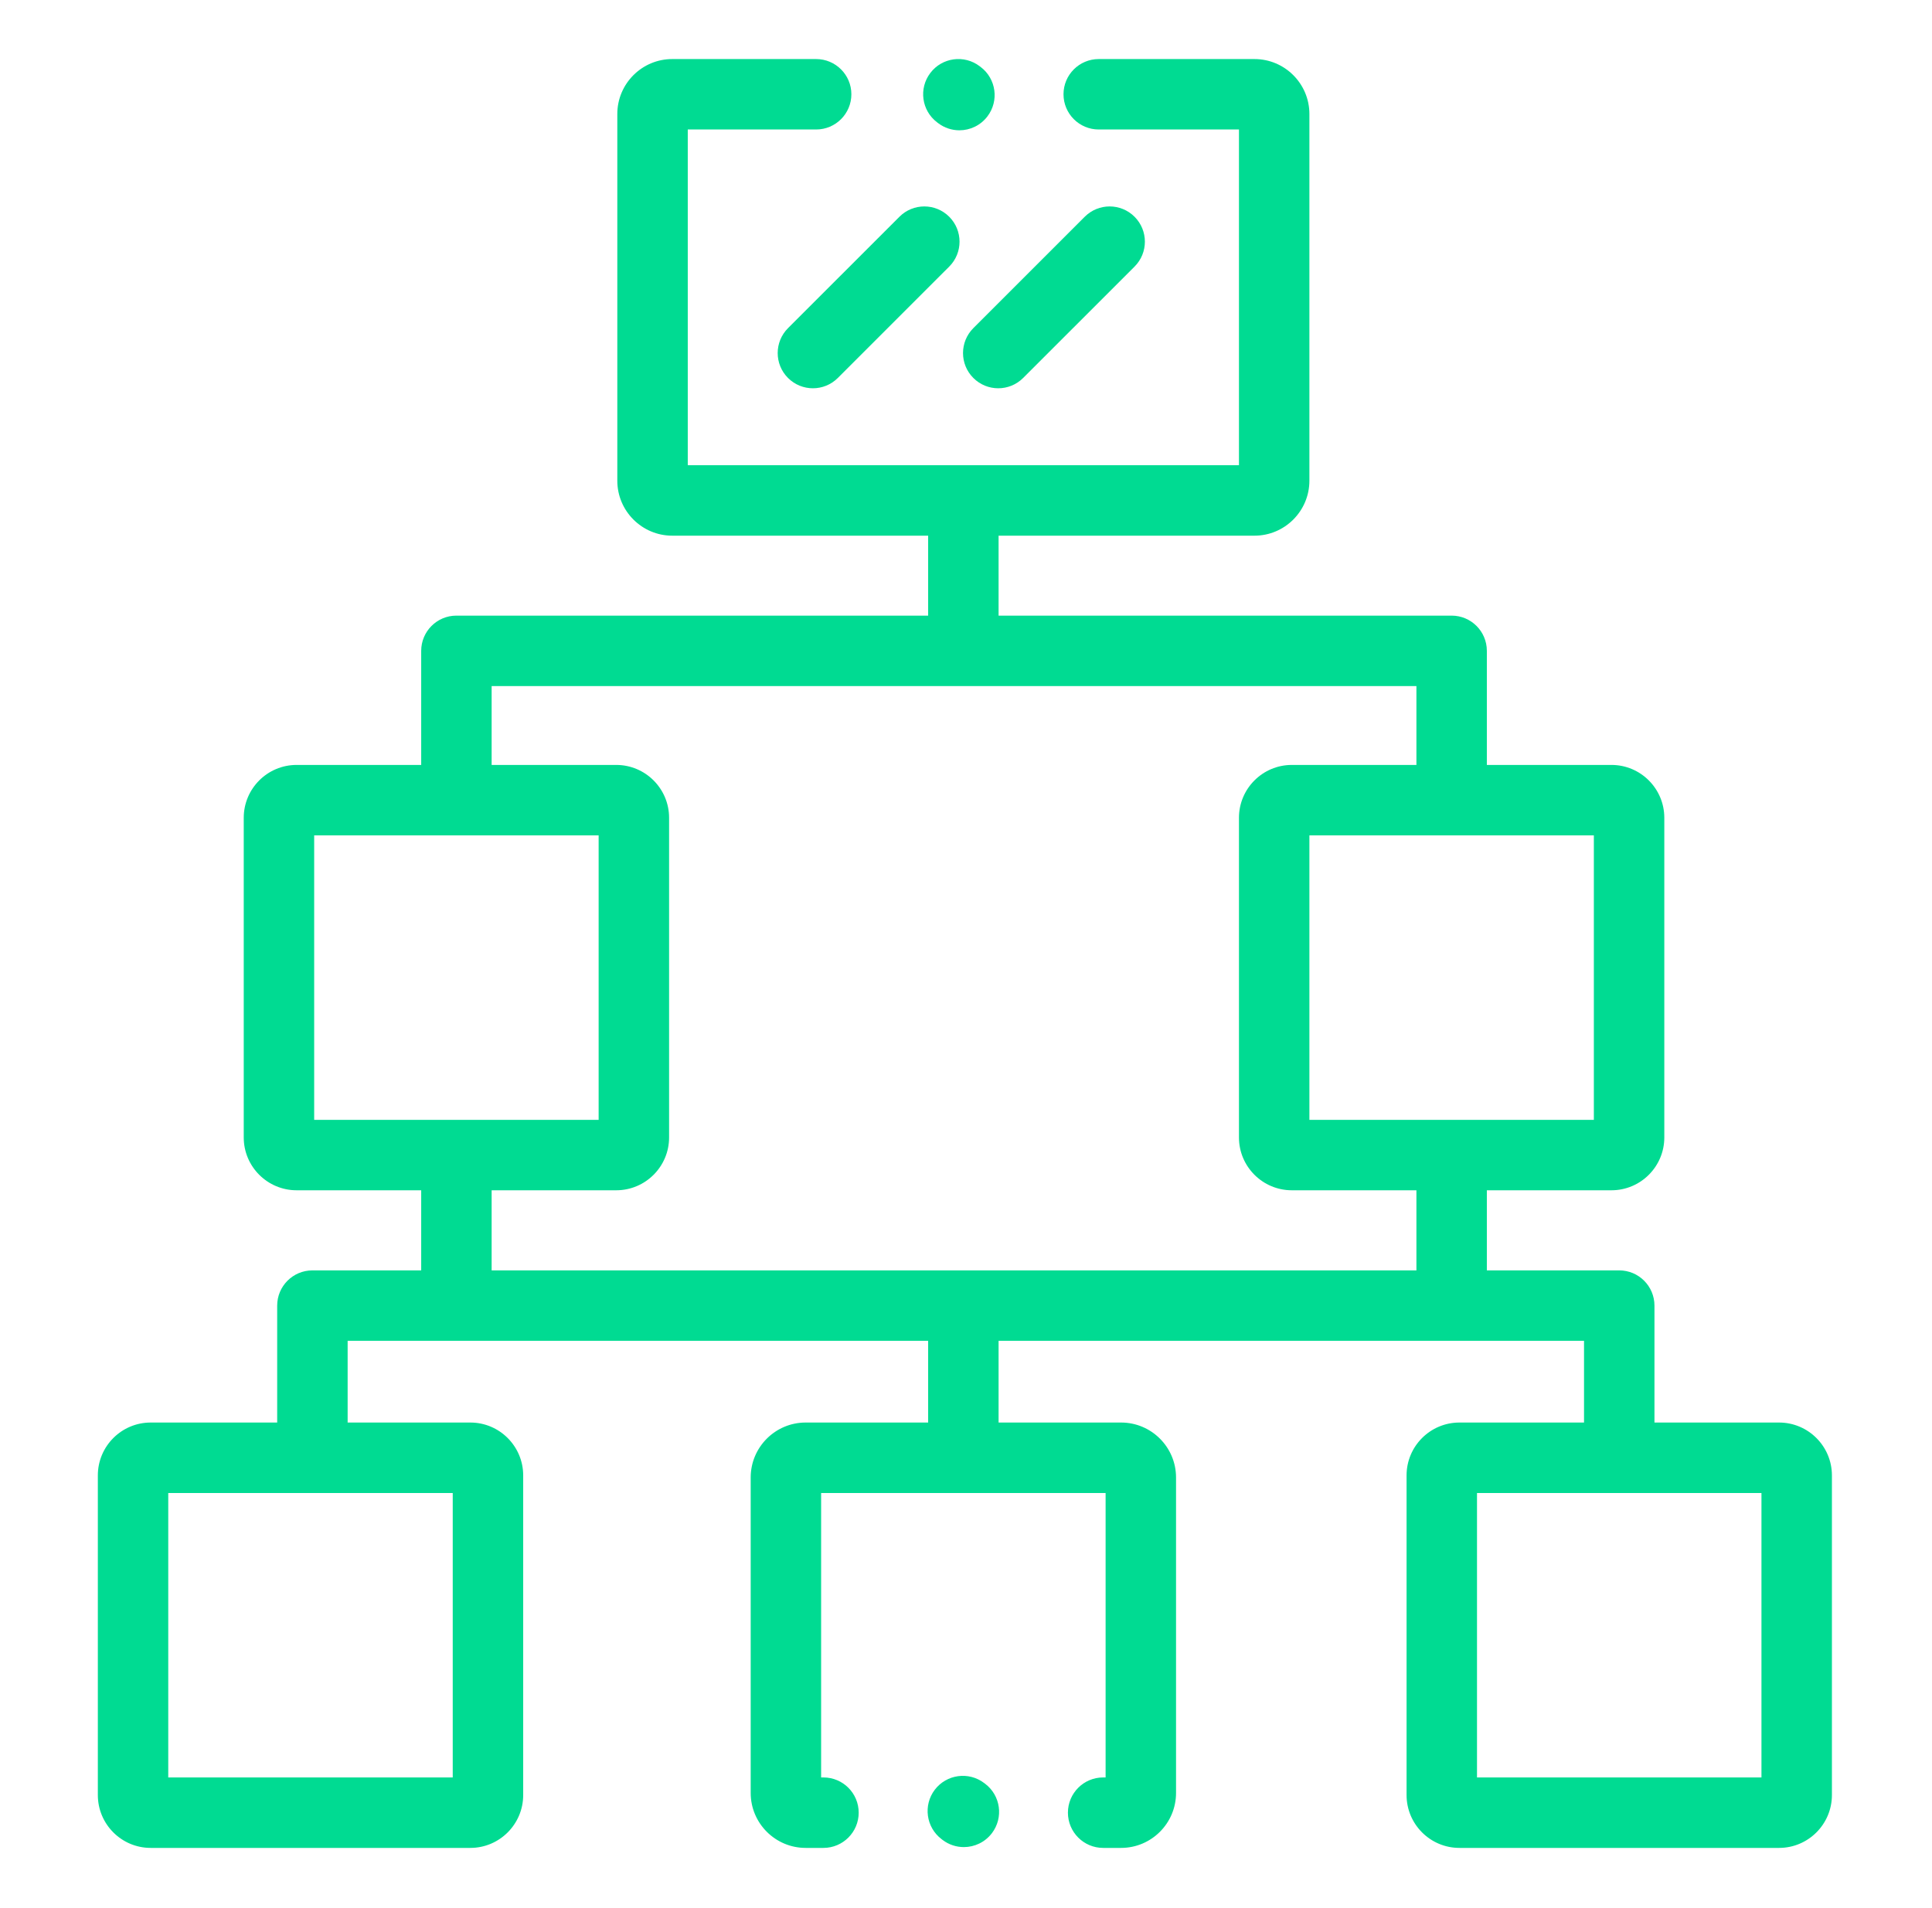 <svg width="81" height="80" viewBox="0 0 81 80" fill="none" xmlns="http://www.w3.org/2000/svg">
<path d="M33.038 15.847C33.326 16.135 33.704 16.279 34.082 16.279C34.46 16.279 34.838 16.135 35.126 15.847L39.797 11.177C40.373 10.6 40.373 9.665 39.797 9.088C39.221 8.511 38.285 8.511 37.709 9.088L33.038 13.758C32.461 14.335 32.461 15.271 33.038 15.847Z" fill="#00DB92"/>
<path d="M40.808 15.847C41.096 16.135 41.474 16.279 41.851 16.279C42.23 16.279 42.607 16.135 42.896 15.847L47.567 11.177C48.144 10.6 48.144 9.665 47.567 9.088C46.99 8.511 46.055 8.511 45.478 9.088L40.807 13.758C40.231 14.335 40.231 15.271 40.808 15.847Z" fill="#00DB92"/>
<path d="M74.589 59.642H69.364V54.74C69.364 53.925 68.703 53.263 67.888 53.263H62.337V49.904H67.562C68.783 49.904 69.777 48.911 69.777 47.69V34.286C69.777 33.065 68.783 32.071 67.562 32.071H62.337V27.288C62.337 26.472 61.676 25.811 60.86 25.811H41.866V22.459H52.594C53.864 22.459 54.897 21.425 54.897 20.155V4.779C54.897 3.509 53.864 2.476 52.594 2.476H46.065C45.249 2.476 44.588 3.137 44.588 3.952C44.588 4.768 45.249 5.429 46.065 5.429H51.944V19.505H28.835V5.429H34.217C35.032 5.429 35.694 4.768 35.694 3.952C35.694 3.137 35.032 2.476 34.217 2.476H28.184C26.915 2.476 25.881 3.509 25.881 4.779V20.155C25.881 21.425 26.915 22.459 28.184 22.459H38.913V25.811H19.135C18.32 25.811 17.659 26.472 17.659 27.288V32.071H12.434C11.212 32.071 10.219 33.065 10.219 34.286V47.69C10.219 48.911 11.212 49.904 12.434 49.904H17.659V53.263H13.098C12.282 53.263 11.621 53.925 11.621 54.74V59.642H6.316C5.095 59.642 4.102 60.636 4.102 61.857V75.26C4.102 76.482 5.095 77.476 6.316 77.476H19.72C20.941 77.476 21.935 76.482 21.935 75.26V61.857C21.935 60.636 20.941 59.642 19.72 59.642H14.575V56.216H38.913V59.642H33.776C32.506 59.642 31.473 60.675 31.473 61.946V75.172C31.473 76.442 32.506 77.476 33.776 77.476H34.524C35.339 77.476 36.001 76.814 36.001 75.999C36.001 75.183 35.339 74.522 34.524 74.522H34.426V62.596H46.353V74.522H46.249C45.434 74.522 44.773 75.183 44.773 75.999C44.773 76.814 45.434 77.476 46.249 77.476H47.003C48.273 77.476 49.306 76.442 49.306 75.172V61.946C49.306 60.675 48.273 59.642 47.003 59.642H41.866V56.216H66.411V59.642H61.186C59.964 59.642 58.971 60.636 58.971 61.857V75.26C58.971 76.482 59.964 77.476 61.186 77.476H74.589C75.81 77.476 76.804 76.482 76.804 75.26V61.857C76.804 60.636 75.81 59.642 74.589 59.642ZM18.981 62.596V74.522H7.054V62.596H18.981ZM13.172 46.952V35.025H25.098V46.952H13.172ZM59.384 53.263H20.612V49.904H25.837C27.058 49.904 28.052 48.911 28.052 47.69V34.286C28.052 33.065 27.058 32.071 25.837 32.071H20.612V28.764H59.384V32.071H54.159C52.937 32.071 51.944 33.065 51.944 34.286V47.69C51.944 48.911 52.937 49.904 54.159 49.904H59.384V53.263ZM54.897 46.952V35.025H66.823V46.952H54.897ZM73.85 74.522H61.924V62.596H73.85V74.522Z" fill="#00DB92"/>
<path d="M39.287 5.128L39.33 5.161C39.597 5.364 39.911 5.463 40.223 5.463C40.668 5.463 41.109 5.261 41.399 4.879C41.893 4.229 41.767 3.304 41.117 2.81L41.074 2.777C40.424 2.283 39.498 2.409 39.005 3.059C38.511 3.708 38.637 4.634 39.287 5.128Z" fill="#00DB92"/>
<path d="M41.304 74.788L41.261 74.756C40.612 74.263 39.685 74.389 39.191 75.038C38.698 75.688 38.825 76.614 39.475 77.108L39.517 77.141C39.785 77.344 40.098 77.442 40.409 77.442C40.856 77.442 41.296 77.24 41.587 76.858C42.08 76.208 41.954 75.282 41.304 74.788Z" fill="#00DB92"/>
</svg>
